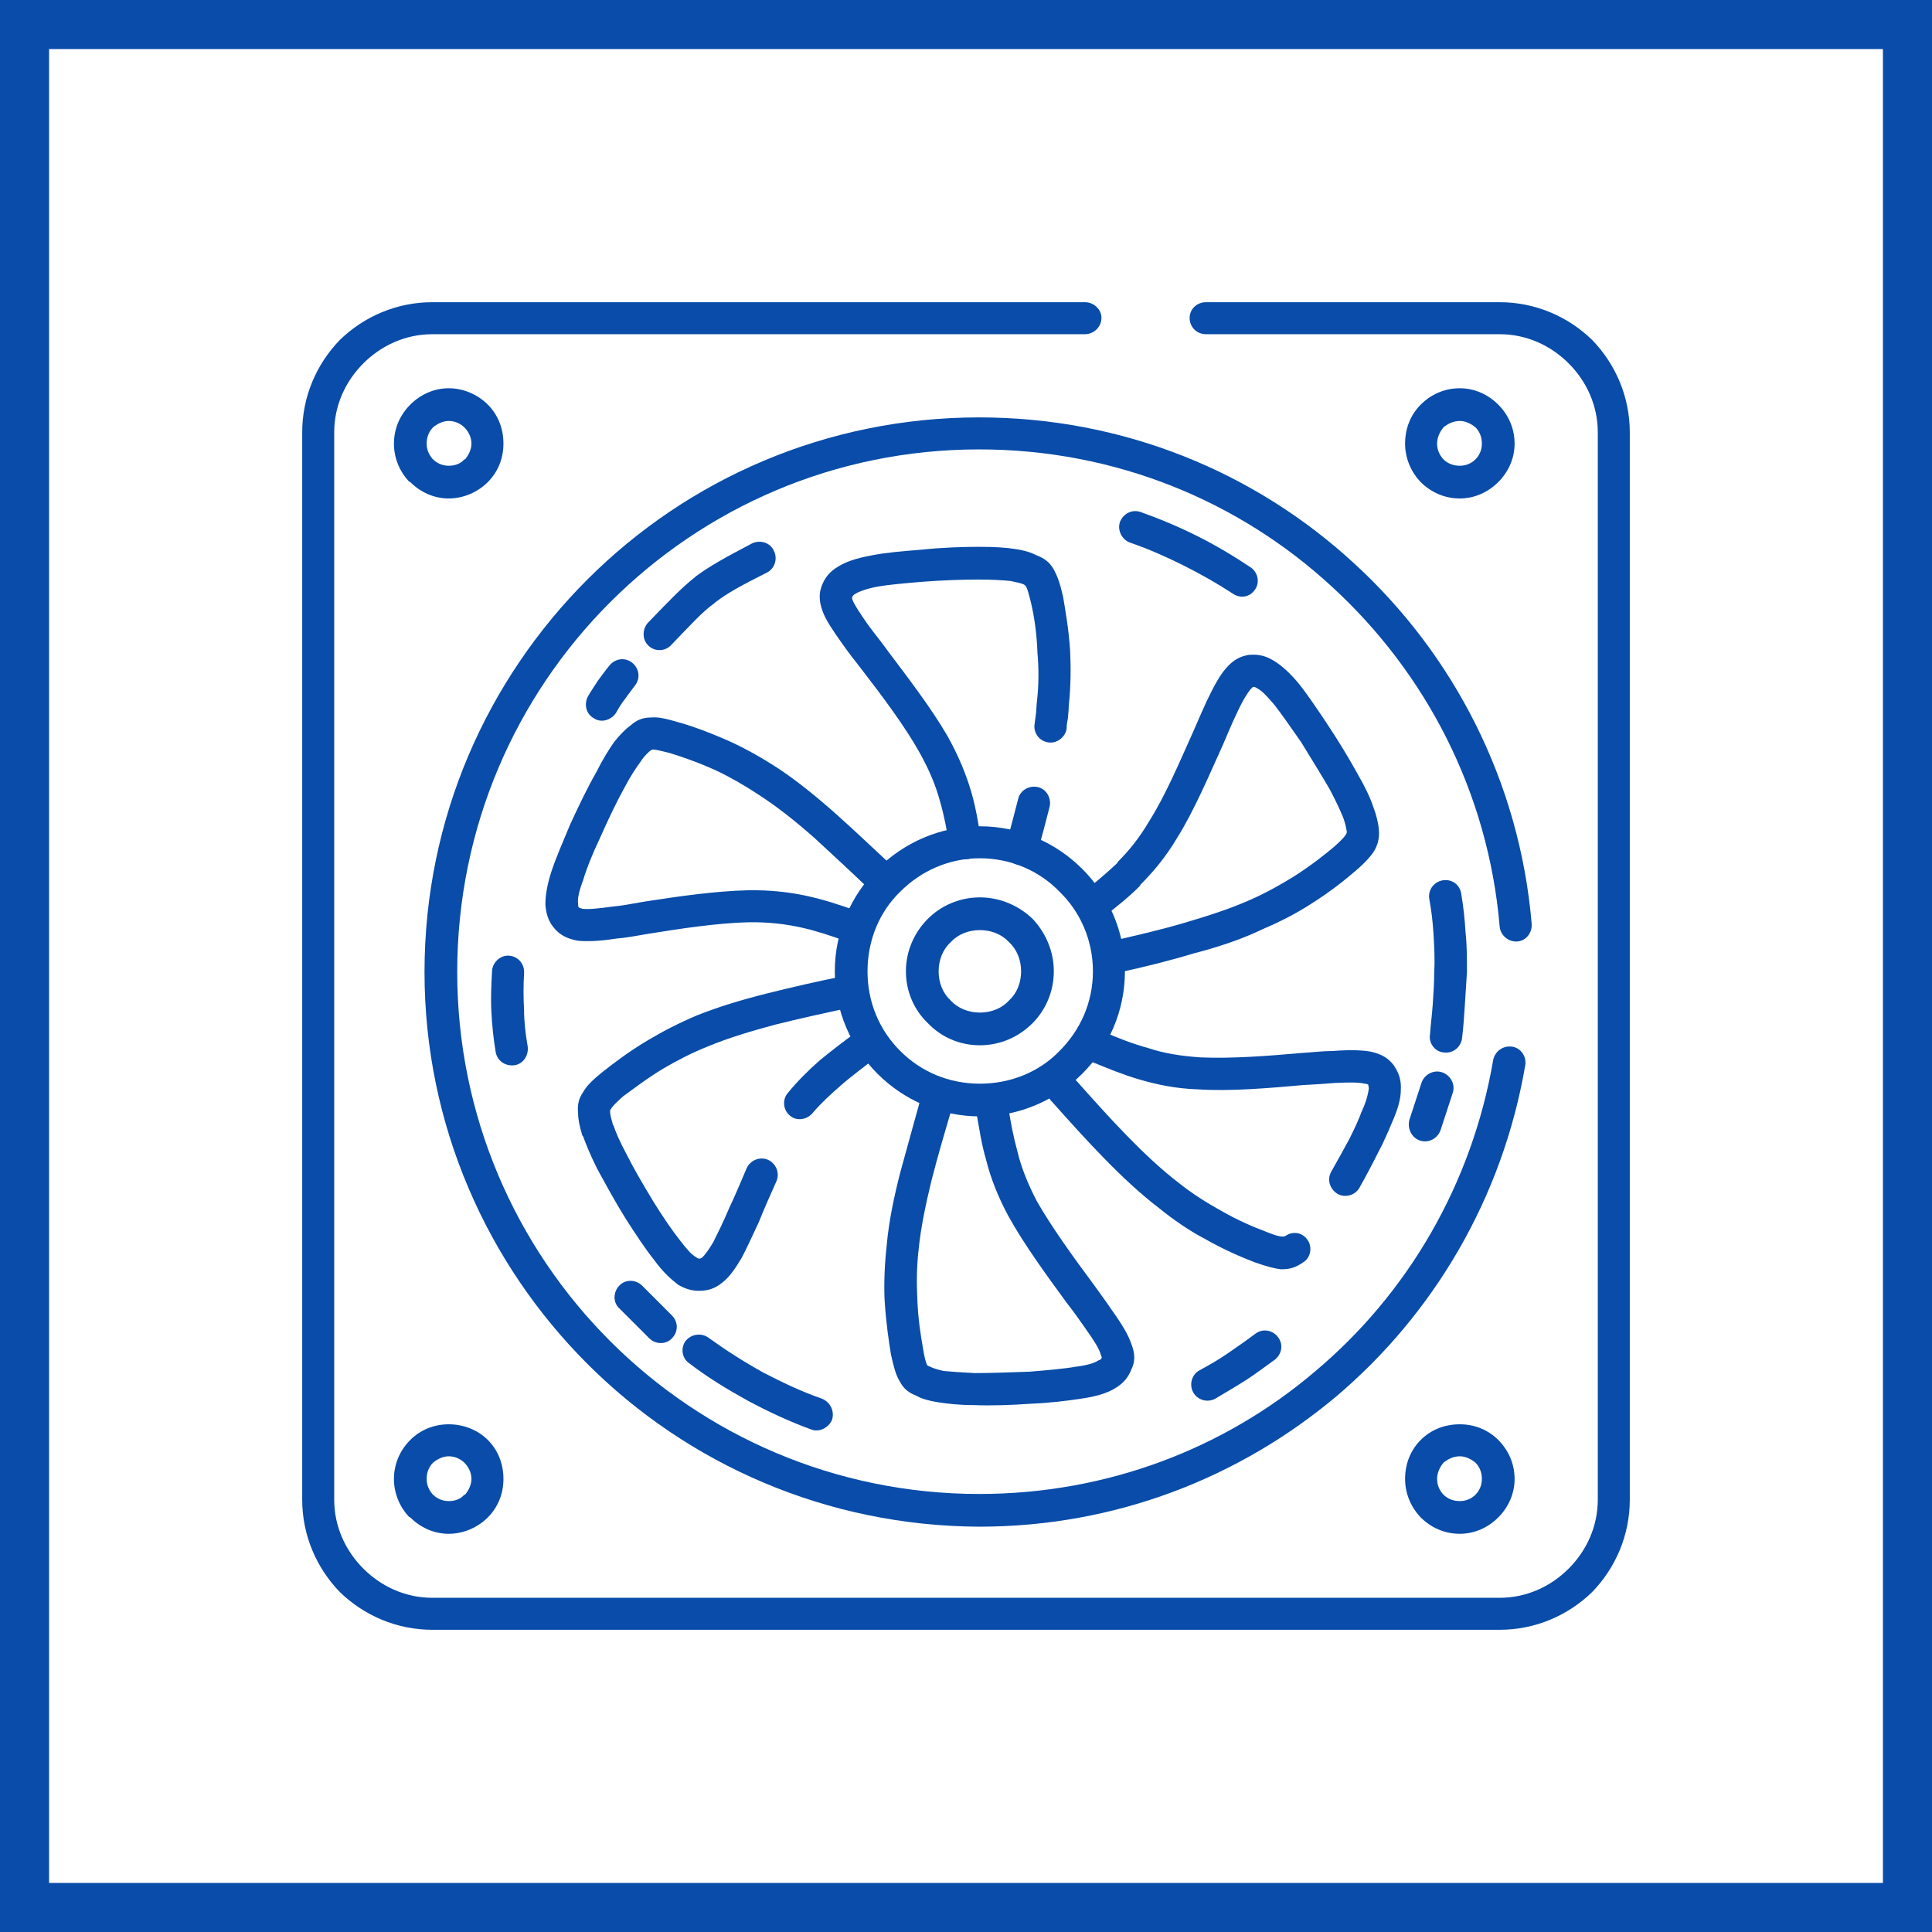 <?xml version="1.0" encoding="UTF-8"?>
<!DOCTYPE svg PUBLIC "-//W3C//DTD SVG 1.0//EN" "http://www.w3.org/TR/2001/REC-SVG-20010904/DTD/svg10.dtd">
<!-- Creator: CorelDRAW 2020 (64-Bit) -->
<svg xmlns="http://www.w3.org/2000/svg" xml:space="preserve" width="800px" height="800px" version="1.0" style="shape-rendering:geometricPrecision; text-rendering:geometricPrecision; image-rendering:optimizeQuality; fill-rule:evenodd; clip-rule:evenodd"
viewBox="0 0 27.17 27.17"
 xmlns:xlink="http://www.w3.org/1999/xlink"
 xmlns:xodm="http://www.corel.com/coreldraw/odm/2003">
 <defs>
  <style type="text/css">
   <![CDATA[
    .fil0 {fill:#094CA9}
    .fil1 {fill:white}
   ]]>
  </style>
 </defs>
 <g id="Слой_x0020_1">
  <g id="_2156835532784">
   <g>
    <rect class="fil0" width="27.17" height="27.17"/>
    <rect class="fil1" x="0.69" y="0.69" width="25.79" height="25.79"/>
   </g>
   <g>
    <path class="fil0" d="M13.78 11.62c0.56,0 1.07,0.23 1.44,0.6l0 0c0.37,0.37 0.6,0.88 0.6,1.44 0,0.56 -0.23,1.07 -0.6,1.44l0 0c-0.37,0.37 -0.88,0.6 -1.44,0.6 -0.56,0 -1.07,-0.23 -1.44,-0.6 -0.37,-0.37 -0.6,-0.88 -0.6,-1.44 0,-0.56 0.23,-1.07 0.6,-1.44l0 0c0.37,-0.37 0.88,-0.6 1.44,-0.6zm1.12 0.92l0 0c-0.28,-0.29 -0.68,-0.47 -1.12,-0.47 -0.44,0 -0.83,0.18 -1.12,0.47l0 0c-0.29,0.28 -0.46,0.68 -0.46,1.12 0,0.44 0.17,0.83 0.46,1.12 0.29,0.29 0.68,0.46 1.12,0.46 0.44,0 0.84,-0.17 1.12,-0.46 0.29,-0.29 0.47,-0.68 0.47,-1.12 0,-0.44 -0.18,-0.84 -0.47,-1.12z"/>
    <path class="fil0" d="M13.78 12.62c0.29,0 0.55,0.12 0.74,0.3 0.18,0.19 0.3,0.45 0.3,0.74 0,0.29 -0.12,0.55 -0.3,0.73 -0.19,0.19 -0.45,0.31 -0.74,0.31 -0.29,0 -0.55,-0.12 -0.73,-0.31 -0.19,-0.18 -0.31,-0.44 -0.31,-0.73 0,-0.29 0.12,-0.55 0.31,-0.74 0.18,-0.18 0.44,-0.3 0.73,-0.3zm0.41 0.63l0 0c-0.1,-0.11 -0.25,-0.17 -0.41,-0.17 -0.16,0 -0.31,0.06 -0.41,0.17 -0.11,0.1 -0.17,0.25 -0.17,0.41 0,0.16 0.06,0.31 0.17,0.41 0.1,0.11 0.25,0.17 0.41,0.17 0.16,0 0.31,-0.06 0.41,-0.17 0.11,-0.1 0.17,-0.25 0.17,-0.41 0,-0.16 -0.06,-0.31 -0.17,-0.41z"/>
    <path class="fil0" d="M13.8 11.82c0.02,0.12 -0.06,0.24 -0.18,0.26 -0.13,0.02 -0.25,-0.06 -0.27,-0.18 -0.03,-0.21 -0.07,-0.42 -0.13,-0.63 -0.06,-0.22 -0.15,-0.44 -0.29,-0.69 -0.2,-0.36 -0.53,-0.8 -0.8,-1.15 -0.11,-0.14 -0.21,-0.27 -0.28,-0.37 -0.15,-0.21 -0.24,-0.35 -0.28,-0.46 -0.06,-0.16 -0.05,-0.27 -0.01,-0.37 0.04,-0.1 0.1,-0.19 0.24,-0.27 0.1,-0.06 0.24,-0.11 0.46,-0.15 0.2,-0.04 0.45,-0.06 0.7,-0.08 0.28,-0.03 0.58,-0.04 0.8,-0.04 0.22,0 0.39,0.01 0.51,0.03 0.14,0.02 0.23,0.05 0.31,0.09l0 0c0.1,0.04 0.18,0.09 0.24,0.2 0.05,0.09 0.09,0.2 0.13,0.38 0.03,0.18 0.08,0.45 0.1,0.77 0.01,0.23 0.01,0.49 -0.02,0.77 0,0.07 -0.01,0.12 -0.01,0.16 -0.01,0.05 -0.02,0.1 -0.02,0.16 -0.02,0.12 -0.14,0.21 -0.26,0.19 -0.13,-0.02 -0.21,-0.14 -0.19,-0.26l0.02 -0.15 0.01 -0.14c0.03,-0.25 0.03,-0.49 0.01,-0.71 -0.01,-0.29 -0.05,-0.53 -0.09,-0.7 -0.03,-0.12 -0.05,-0.2 -0.07,-0.23 0,-0.01 -0.02,-0.02 -0.03,-0.03l0 0c-0.04,-0.02 -0.1,-0.03 -0.19,-0.05 -0.11,-0.01 -0.25,-0.02 -0.45,-0.02 -0.22,0 -0.5,0.01 -0.77,0.03 -0.24,0.02 -0.48,0.04 -0.65,0.07 -0.16,0.03 -0.26,0.07 -0.31,0.1 -0.03,0.02 -0.04,0.03 -0.04,0.04 -0.01,0.01 -0.01,0.02 0,0.05 0.03,0.07 0.1,0.18 0.22,0.35 0.08,0.11 0.18,0.23 0.28,0.37 0.27,0.36 0.61,0.8 0.84,1.2 0.16,0.29 0.26,0.54 0.33,0.78 0.07,0.24 0.1,0.46 0.14,0.68zm0.52 -0.59l0 0c-0.06,0.23 -0.11,0.43 -0.17,0.64l0 0.01c-0.04,0.12 0.03,0.25 0.16,0.28 0.12,0.03 0.24,-0.04 0.27,-0.16l0.01 -0.01c0.06,-0.22 0.12,-0.44 0.17,-0.64 0.03,-0.12 -0.04,-0.25 -0.16,-0.28 -0.12,-0.03 -0.25,0.04 -0.28,0.16z"/>
    <path class="fil0" d="M12.02 12.8c0.12,0.04 0.19,0.16 0.15,0.28 -0.04,0.12 -0.17,0.19 -0.29,0.15 -0.39,-0.14 -0.79,-0.27 -1.36,-0.26 -0.42,0.01 -0.96,0.09 -1.39,0.16 -0.18,0.03 -0.33,0.06 -0.47,0.07 -0.25,0.04 -0.42,0.04 -0.53,0.03 -0.17,-0.03 -0.26,-0.09 -0.33,-0.17 -0.07,-0.08 -0.12,-0.18 -0.13,-0.34 0,-0.12 0.02,-0.27 0.09,-0.48 0.06,-0.18 0.16,-0.41 0.26,-0.65 0.12,-0.26 0.25,-0.53 0.36,-0.72 0.1,-0.2 0.19,-0.34 0.26,-0.44 0.09,-0.11 0.16,-0.18 0.23,-0.23 0.08,-0.07 0.16,-0.11 0.29,-0.11 0.1,-0.01 0.22,0.02 0.39,0.07 0.18,0.05 0.43,0.14 0.72,0.27 0.22,0.1 0.45,0.23 0.68,0.38 0.27,0.18 0.54,0.4 0.81,0.64 0.27,0.24 0.53,0.49 0.8,0.74 0.09,0.09 0.09,0.23 0,0.33 -0.08,0.09 -0.23,0.09 -0.32,0 -0.26,-0.25 -0.53,-0.5 -0.78,-0.73 -0.26,-0.23 -0.51,-0.43 -0.77,-0.6 -0.21,-0.14 -0.42,-0.26 -0.61,-0.35 -0.26,-0.12 -0.5,-0.2 -0.66,-0.25 -0.12,-0.03 -0.2,-0.05 -0.24,-0.05 -0.01,0 -0.02,0.01 -0.04,0.02 -0.03,0.03 -0.08,0.07 -0.13,0.15 -0.06,0.08 -0.14,0.2 -0.23,0.37 -0.11,0.2 -0.23,0.45 -0.34,0.7 -0.1,0.21 -0.19,0.43 -0.24,0.6 -0.06,0.16 -0.08,0.26 -0.07,0.33 0,0.03 0,0.04 0.01,0.05 0.01,0.01 0.02,0.01 0.05,0.02 0.08,0.01 0.2,0 0.42,-0.03 0.12,-0.01 0.28,-0.04 0.45,-0.07 0.45,-0.07 1,-0.15 1.46,-0.16 0.64,-0.01 1.07,0.13 1.5,0.28z"/>
    <path class="fil0" d="M12.05 14.51c0.1,-0.08 0.24,-0.06 0.32,0.04 0.07,0.1 0.05,0.24 -0.05,0.32 -0.16,0.13 -0.33,0.25 -0.49,0.39 -0.15,0.13 -0.29,0.26 -0.4,0.39 -0.08,0.1 -0.23,0.12 -0.32,0.04 -0.1,-0.08 -0.11,-0.23 -0.03,-0.32 0.13,-0.16 0.28,-0.31 0.45,-0.46 0.16,-0.13 0.34,-0.27 0.52,-0.4zm-1.55 1.92l0 0c-0.08,0.19 -0.17,0.4 -0.25,0.57 -0.08,0.19 -0.16,0.35 -0.22,0.47 -0.06,0.1 -0.11,0.17 -0.15,0.21 -0.01,0.01 -0.03,0.02 -0.04,0.02l0 0c-0.01,0 -0.03,0 -0.05,-0.02 -0.06,-0.03 -0.13,-0.11 -0.23,-0.24 -0.11,-0.14 -0.24,-0.33 -0.37,-0.54 -0.14,-0.23 -0.28,-0.47 -0.38,-0.67 -0.09,-0.17 -0.15,-0.3 -0.18,-0.4l-0.01 -0.01c-0.02,-0.08 -0.04,-0.14 -0.04,-0.18 0,-0.02 0,-0.04 0.01,-0.04 0.02,-0.04 0.07,-0.09 0.17,-0.18 0.14,-0.1 0.33,-0.25 0.58,-0.4l0 0c0.19,-0.11 0.4,-0.22 0.63,-0.31 0.29,-0.12 0.6,-0.21 0.93,-0.3 0.32,-0.08 0.68,-0.16 1.05,-0.24 0.12,-0.02 0.2,-0.14 0.17,-0.27 -0.03,-0.12 -0.15,-0.2 -0.27,-0.17 -0.35,0.07 -0.7,0.15 -1.06,0.24 -0.36,0.09 -0.69,0.19 -0.99,0.31 -0.26,0.11 -0.49,0.23 -0.69,0.35l0 0c-0.27,0.16 -0.49,0.33 -0.63,0.44 -0.15,0.12 -0.23,0.2 -0.28,0.29 -0.07,0.1 -0.08,0.19 -0.07,0.3 0,0.08 0.02,0.18 0.06,0.31l0.01 0.01c0.04,0.11 0.1,0.26 0.2,0.46 0.11,0.2 0.25,0.46 0.4,0.7 0.14,0.22 0.28,0.43 0.4,0.58 0.13,0.18 0.25,0.28 0.34,0.35 0.14,0.08 0.25,0.09 0.35,0.08 0.11,-0.01 0.2,-0.05 0.3,-0.14 0.08,-0.07 0.15,-0.17 0.24,-0.32 0.07,-0.13 0.15,-0.31 0.24,-0.5l0 0c0.08,-0.2 0.17,-0.4 0.25,-0.58 0.05,-0.12 -0.01,-0.25 -0.12,-0.3 -0.12,-0.05 -0.25,0.01 -0.3,0.12z"/>
    <path class="fil0" d="M13.73 15.64c-0.01,-0.13 0.07,-0.24 0.19,-0.26 0.13,-0.02 0.24,0.06 0.26,0.19 0.03,0.2 0.07,0.41 0.13,0.63 0.05,0.21 0.14,0.44 0.27,0.69 0.21,0.37 0.53,0.81 0.79,1.16 0.1,0.14 0.19,0.26 0.27,0.38 0.15,0.21 0.23,0.35 0.27,0.47 0.06,0.15 0.05,0.26 0,0.36 -0.04,0.1 -0.1,0.19 -0.24,0.27 -0.1,0.06 -0.25,0.11 -0.47,0.14 -0.19,0.03 -0.44,0.06 -0.69,0.07 -0.28,0.02 -0.58,0.03 -0.81,0.02 -0.22,0 -0.38,-0.02 -0.51,-0.04 -0.13,-0.02 -0.23,-0.05 -0.3,-0.09 -0.1,-0.04 -0.18,-0.09 -0.24,-0.21 -0.05,-0.08 -0.08,-0.19 -0.12,-0.37 -0.03,-0.18 -0.07,-0.45 -0.09,-0.77 -0.01,-0.24 0,-0.5 0.03,-0.77 0.03,-0.33 0.1,-0.67 0.19,-1.02 0.09,-0.33 0.19,-0.69 0.29,-1.05 0.04,-0.12 0.17,-0.19 0.29,-0.15 0.12,0.03 0.19,0.16 0.15,0.28 -0.1,0.34 -0.2,0.68 -0.29,1.03 -0.08,0.33 -0.15,0.66 -0.18,0.96 -0.03,0.25 -0.03,0.49 -0.02,0.7 0.01,0.29 0.05,0.53 0.08,0.7 0.02,0.13 0.04,0.2 0.06,0.24 0.01,0.01 0.02,0.01 0.04,0.02 0.04,0.02 0.1,0.04 0.19,0.06 0.1,0.01 0.24,0.02 0.44,0.03 0.21,0 0.5,-0.01 0.77,-0.02 0.24,-0.02 0.48,-0.04 0.65,-0.07 0.16,-0.02 0.26,-0.05 0.32,-0.09l0 0c0.03,-0.01 0.04,-0.02 0.04,-0.03 0.01,-0.01 0,-0.02 -0.01,-0.05 -0.02,-0.08 -0.09,-0.19 -0.21,-0.36 -0.07,-0.1 -0.16,-0.23 -0.27,-0.37 -0.27,-0.37 -0.6,-0.82 -0.82,-1.22 -0.15,-0.28 -0.25,-0.54 -0.31,-0.78 -0.07,-0.24 -0.1,-0.46 -0.14,-0.68z"/>
    <path class="fil0" d="M15.37 14.94c-0.12,-0.05 -0.17,-0.19 -0.12,-0.3 0.04,-0.12 0.18,-0.17 0.29,-0.12 0.19,0.08 0.39,0.16 0.61,0.22 0.21,0.07 0.44,0.11 0.73,0.13 0.42,0.02 0.96,-0.02 1.4,-0.06 0.17,-0.01 0.32,-0.03 0.47,-0.03 0.25,-0.02 0.42,-0.01 0.53,0.01 0.17,0.04 0.25,0.1 0.32,0.19 0.06,0.09 0.11,0.19 0.1,0.35 0,0.12 -0.04,0.27 -0.13,0.47 -0.05,0.12 -0.11,0.26 -0.19,0.41 -0.08,0.16 -0.17,0.33 -0.26,0.49 -0.06,0.11 -0.2,0.15 -0.31,0.09 -0.11,-0.07 -0.15,-0.2 -0.09,-0.31 0.09,-0.16 0.18,-0.32 0.26,-0.47 0.07,-0.14 0.13,-0.27 0.17,-0.38 0.07,-0.15 0.09,-0.25 0.1,-0.32 0,-0.03 -0.01,-0.05 -0.01,-0.06 -0.01,0 -0.02,-0.01 -0.05,-0.01 -0.08,-0.02 -0.21,-0.02 -0.42,-0.01 -0.11,0.01 -0.27,0.02 -0.45,0.03 -0.45,0.04 -1.01,0.09 -1.47,0.06 -0.32,-0.01 -0.59,-0.07 -0.83,-0.14 -0.24,-0.07 -0.45,-0.16 -0.65,-0.24zm2.71 2.44l0 0c-0.02,0.01 -0.03,0.01 -0.04,0.01 -0.05,0 -0.12,-0.02 -0.24,-0.07 -0.16,-0.06 -0.38,-0.15 -0.64,-0.3 -0.18,-0.1 -0.39,-0.23 -0.59,-0.39 -0.48,-0.37 -0.96,-0.9 -1.44,-1.44l-0.01 -0.01c-0.09,-0.09 -0.23,-0.09 -0.32,0 -0.09,0.09 -0.09,0.24 0,0.32 0.49,0.55 0.99,1.1 1.5,1.49 0.21,0.17 0.43,0.32 0.64,0.43 0.28,0.16 0.52,0.26 0.7,0.33 0.17,0.06 0.28,0.09 0.38,0.1 0.13,0 0.21,-0.03 0.31,-0.1 0.1,-0.06 0.13,-0.21 0.06,-0.31 -0.07,-0.11 -0.21,-0.13 -0.31,-0.06z"/>
    <path class="fil0" d="M15.5 12.91c-0.09,0.08 -0.24,0.06 -0.32,-0.03 -0.07,-0.1 -0.06,-0.24 0.04,-0.32 0.16,-0.13 0.32,-0.26 0.49,-0.42l0.01 -0.02c0.15,-0.15 0.3,-0.33 0.44,-0.57 0.23,-0.36 0.44,-0.86 0.62,-1.26 0.07,-0.16 0.13,-0.3 0.19,-0.43 0.11,-0.23 0.19,-0.37 0.27,-0.46 0.11,-0.13 0.21,-0.17 0.32,-0.19 0.11,-0.01 0.22,0 0.35,0.08 0.1,0.06 0.22,0.16 0.36,0.33 0.12,0.15 0.26,0.36 0.4,0.57 0.16,0.24 0.31,0.49 0.42,0.69 0.11,0.19 0.18,0.34 0.22,0.46 0.05,0.13 0.07,0.23 0.08,0.31 0.01,0.11 0,0.2 -0.06,0.31 -0.05,0.08 -0.13,0.17 -0.27,0.29 -0.14,0.12 -0.35,0.29 -0.62,0.46 -0.2,0.13 -0.43,0.25 -0.69,0.36 -0.29,0.14 -0.62,0.25 -0.97,0.34 -0.33,0.1 -0.69,0.19 -1.06,0.27 -0.12,0.03 -0.24,-0.04 -0.27,-0.16 -0.03,-0.12 0.04,-0.25 0.16,-0.28 0.35,-0.08 0.7,-0.16 1.04,-0.26 0.34,-0.1 0.65,-0.2 0.92,-0.32 0.23,-0.1 0.44,-0.22 0.62,-0.33 0.25,-0.16 0.44,-0.31 0.57,-0.42 0.1,-0.09 0.15,-0.14 0.17,-0.18 0.01,-0.01 0.01,-0.02 0.01,-0.04 -0.01,-0.05 -0.02,-0.11 -0.05,-0.19 -0.04,-0.1 -0.1,-0.23 -0.19,-0.4 -0.11,-0.19 -0.26,-0.43 -0.4,-0.66 -0.14,-0.2 -0.27,-0.39 -0.38,-0.53 -0.11,-0.13 -0.18,-0.2 -0.24,-0.23 -0.03,-0.02 -0.04,-0.02 -0.06,-0.02 0,0 -0.01,0.01 -0.03,0.03 -0.05,0.06 -0.12,0.17 -0.21,0.37 -0.05,0.1 -0.11,0.25 -0.18,0.41 -0.19,0.42 -0.41,0.94 -0.65,1.32 -0.16,0.27 -0.34,0.48 -0.51,0.65l-0.01 0.02c-0.17,0.17 -0.35,0.31 -0.53,0.45z"/>
    <path class="fil0" d="M16.96 4.7c-0.13,0 -0.23,-0.1 -0.23,-0.23 0,-0.12 0.1,-0.22 0.23,-0.22l4.13 0c0.5,0 0.96,0.2 1.3,0.53 0.33,0.34 0.53,0.8 0.53,1.3l0 15.01c0,0.5 -0.2,0.96 -0.53,1.3 -0.34,0.33 -0.8,0.53 -1.3,0.53l-15.01 0c-0.5,0 -0.96,-0.2 -1.3,-0.53 -0.33,-0.34 -0.53,-0.8 -0.53,-1.3l0 -15.01c0,-0.5 0.2,-0.96 0.53,-1.3 0.34,-0.33 0.8,-0.53 1.3,-0.53l9.18 0c0.12,0 0.23,0.1 0.23,0.22 0,0.13 -0.11,0.23 -0.23,0.23l-9.18 0c-0.38,0 -0.72,0.16 -0.97,0.41 -0.25,0.25 -0.41,0.59 -0.41,0.97l0 15.01c0,0.38 0.16,0.72 0.41,0.97 0.25,0.25 0.59,0.41 0.97,0.41l15.01 0c0.38,0 0.72,-0.16 0.97,-0.41 0.25,-0.25 0.41,-0.59 0.41,-0.97l0 -15.01c0,-0.38 -0.16,-0.72 -0.41,-0.97 -0.25,-0.25 -0.59,-0.41 -0.97,-0.41l-4.13 0z"/>
    <path class="fil0" d="M6.31 5.46c0.21,0 0.41,0.09 0.55,0.23 0.14,0.14 0.22,0.33 0.22,0.55 0,0.21 -0.08,0.4 -0.22,0.54l0 0c-0.14,0.14 -0.34,0.23 -0.55,0.23 -0.21,0 -0.4,-0.09 -0.54,-0.23l-0.02 -0.01c-0.13,-0.14 -0.21,-0.33 -0.21,-0.53 0,-0.22 0.09,-0.41 0.23,-0.55 0.14,-0.14 0.33,-0.23 0.54,-0.23zm0.22 0.55l0 0c-0.05,-0.05 -0.13,-0.09 -0.22,-0.09 -0.08,0 -0.16,0.04 -0.22,0.09 -0.06,0.06 -0.09,0.14 -0.09,0.23 0,0.08 0.03,0.15 0.08,0.21l0.01 0.01c0.06,0.06 0.14,0.09 0.22,0.09 0.09,0 0.17,-0.03 0.22,-0.09l0.01 0c0.05,-0.06 0.09,-0.14 0.09,-0.22 0,-0.09 -0.04,-0.17 -0.1,-0.23l0 0z"/>
    <path class="fil0" d="M20.53 5.46c0.21,0 0.4,0.09 0.54,0.23 0.14,0.14 0.23,0.33 0.23,0.55 0,0.21 -0.09,0.4 -0.23,0.54l0 0c-0.14,0.14 -0.33,0.23 -0.54,0.23 -0.22,0 -0.41,-0.09 -0.55,-0.23l-0.01 -0.01c-0.13,-0.14 -0.21,-0.33 -0.21,-0.53 0,-0.22 0.08,-0.41 0.22,-0.55 0.14,-0.14 0.33,-0.23 0.55,-0.23zm0.22 0.55l0 0c-0.06,-0.05 -0.14,-0.09 -0.22,-0.09 -0.09,0 -0.17,0.04 -0.23,0.09 -0.05,0.06 -0.09,0.14 -0.09,0.23 0,0.08 0.03,0.15 0.08,0.21l0.01 0.01c0.06,0.06 0.14,0.09 0.23,0.09 0.08,0 0.16,-0.03 0.22,-0.09l0 0c0.06,-0.06 0.09,-0.14 0.09,-0.22 0,-0.09 -0.03,-0.17 -0.09,-0.23l0 0z"/>
    <path class="fil0" d="M6.31 20.03c0.21,0 0.41,0.08 0.55,0.22 0.14,0.14 0.22,0.33 0.22,0.55 0,0.21 -0.08,0.4 -0.22,0.54l0 0c-0.14,0.14 -0.34,0.23 -0.55,0.23 -0.21,0 -0.4,-0.09 -0.54,-0.23l-0.02 -0.01c-0.13,-0.14 -0.21,-0.33 -0.21,-0.53 0,-0.22 0.09,-0.41 0.23,-0.55 0.14,-0.14 0.33,-0.22 0.54,-0.22zm0.22 0.54l0 0c-0.05,-0.05 -0.13,-0.09 -0.22,-0.09 -0.08,0 -0.16,0.04 -0.22,0.09 -0.06,0.06 -0.09,0.14 -0.09,0.23 0,0.08 0.03,0.15 0.08,0.21l0.01 0.01c0.06,0.06 0.14,0.09 0.22,0.09 0.09,0 0.17,-0.03 0.22,-0.09l0.01 0c0.05,-0.06 0.09,-0.14 0.09,-0.22 0,-0.09 -0.04,-0.17 -0.1,-0.23l0 0z"/>
    <path class="fil0" d="M20.53 20.03c0.21,0 0.4,0.08 0.54,0.22 0.14,0.14 0.23,0.33 0.23,0.55 0,0.21 -0.09,0.4 -0.23,0.54l0 0c-0.14,0.14 -0.33,0.23 -0.54,0.23 -0.22,0 -0.41,-0.09 -0.55,-0.23l-0.01 -0.01c-0.13,-0.14 -0.21,-0.33 -0.21,-0.53 0,-0.22 0.08,-0.41 0.22,-0.55 0.14,-0.14 0.33,-0.22 0.55,-0.22zm0.22 0.54l0 0c-0.06,-0.05 -0.14,-0.09 -0.22,-0.09 -0.09,0 -0.17,0.04 -0.23,0.09 -0.05,0.06 -0.09,0.14 -0.09,0.23 0,0.08 0.03,0.15 0.08,0.21l0.01 0.01c0.06,0.06 0.14,0.09 0.23,0.09 0.08,0 0.16,-0.03 0.22,-0.09l0 0c0.06,-0.06 0.09,-0.14 0.09,-0.22 0,-0.09 -0.03,-0.17 -0.09,-0.23l0 0z"/>
    <path class="fil0" d="M21 14.9c0.03,-0.12 0.14,-0.2 0.27,-0.18 0.12,0.02 0.2,0.14 0.18,0.26 -0.32,1.87 -1.29,3.5 -2.66,4.66 -1.36,1.14 -3.1,1.83 -5.02,1.83 -2.15,-0.01 -4.1,-0.88 -5.51,-2.29 -1.41,-1.41 -2.29,-3.36 -2.29,-5.51 0,-2.16 0.88,-4.11 2.29,-5.52 1.41,-1.41 3.36,-2.28 5.51,-2.28 2.03,0 3.88,0.77 5.27,2.05 1.4,1.28 2.33,3.07 2.5,5.07 0.01,0.13 -0.08,0.24 -0.2,0.25 -0.13,0.01 -0.24,-0.09 -0.25,-0.21 -0.16,-1.89 -1.04,-3.57 -2.36,-4.78 -1.3,-1.2 -3.04,-1.93 -4.96,-1.93 -2.03,0 -3.86,0.82 -5.19,2.15 -1.33,1.33 -2.15,3.17 -2.15,5.2 0,2.02 0.82,3.86 2.15,5.19 1.33,1.33 3.17,2.15 5.19,2.15 1.8,0 3.45,-0.64 4.72,-1.72 1.3,-1.09 2.21,-2.63 2.51,-4.39z"/>
    <path class="fil0" d="M15.89 7.63c-0.11,-0.04 -0.18,-0.17 -0.14,-0.29 0.05,-0.12 0.17,-0.18 0.29,-0.14 0.28,0.1 0.54,0.21 0.8,0.34 0.26,0.13 0.51,0.28 0.75,0.44 0.1,0.07 0.13,0.21 0.06,0.31 -0.07,0.11 -0.21,0.13 -0.31,0.06 -0.23,-0.15 -0.46,-0.28 -0.7,-0.4 -0.24,-0.12 -0.49,-0.23 -0.75,-0.32zm4.21 5.01l0 0c-0.02,-0.13 0.07,-0.24 0.19,-0.26 0.13,-0.02 0.24,0.06 0.26,0.19 0.03,0.18 0.05,0.36 0.06,0.54 0.02,0.18 0.02,0.37 0.02,0.56 -0.01,0.17 -0.02,0.33 -0.03,0.47 -0.01,0.16 -0.02,0.31 -0.04,0.47 -0.02,0.12 -0.13,0.21 -0.26,0.19 -0.12,-0.01 -0.21,-0.13 -0.19,-0.25 0.01,-0.14 0.03,-0.29 0.04,-0.44 0.01,-0.15 0.02,-0.3 0.02,-0.45 0.01,-0.17 0,-0.34 -0.01,-0.52 -0.01,-0.17 -0.03,-0.34 -0.06,-0.5zm-2.45 6.12l0 0c0.1,-0.08 0.24,-0.06 0.32,0.04 0.08,0.1 0.06,0.24 -0.04,0.32 -0.14,0.1 -0.27,0.2 -0.41,0.29 -0.14,0.09 -0.28,0.17 -0.43,0.26 -0.11,0.06 -0.25,0.02 -0.31,-0.09 -0.06,-0.11 -0.02,-0.25 0.09,-0.31 0.13,-0.07 0.27,-0.15 0.4,-0.24 0.13,-0.09 0.26,-0.18 0.38,-0.27zm-6.09 0.91l0 0c0.12,0.05 0.18,0.18 0.14,0.3 -0.05,0.11 -0.18,0.18 -0.3,0.13 -0.3,-0.11 -0.6,-0.25 -0.88,-0.4 -0.29,-0.16 -0.57,-0.33 -0.83,-0.53 -0.1,-0.07 -0.12,-0.21 -0.05,-0.31 0.08,-0.1 0.22,-0.12 0.32,-0.05 0.25,0.18 0.5,0.34 0.77,0.49 0.27,0.14 0.54,0.27 0.83,0.37zm-4.14 -4.96l0 0c0.02,0.13 -0.06,0.25 -0.18,0.27 -0.13,0.02 -0.25,-0.06 -0.27,-0.19 -0.03,-0.18 -0.05,-0.37 -0.06,-0.57 -0.01,-0.19 0,-0.38 0.01,-0.57 0.01,-0.12 0.12,-0.22 0.24,-0.21 0.13,0.01 0.22,0.12 0.21,0.25 -0.01,0.17 -0.01,0.34 0,0.51 0,0.17 0.02,0.34 0.05,0.51zm2.02 -5.64l0 0c-0.08,0.09 -0.23,0.1 -0.32,0.01 -0.09,-0.08 -0.09,-0.23 -0.01,-0.32 0.3,-0.31 0.47,-0.49 0.66,-0.64l0.01 -0.01c0.2,-0.15 0.42,-0.27 0.8,-0.47 0.11,-0.05 0.25,-0.01 0.3,0.1 0.06,0.11 0.02,0.25 -0.09,0.31 -0.36,0.18 -0.56,0.29 -0.73,0.42l-0.01 0.01c-0.18,0.13 -0.33,0.3 -0.61,0.59z"/>
    <path class="fil0" d="M8.57 9.36c0.08,-0.1 0.22,-0.12 0.32,-0.04 0.1,0.08 0.12,0.22 0.04,0.32 -0.05,0.07 -0.1,0.13 -0.14,0.19 -0.05,0.06 -0.09,0.13 -0.13,0.2 -0.07,0.1 -0.21,0.14 -0.31,0.07 -0.11,-0.06 -0.14,-0.2 -0.08,-0.31 0.04,-0.07 0.09,-0.14 0.14,-0.22 0.06,-0.08 0.11,-0.15 0.16,-0.21z"/>
    <path class="fil0" d="M19.99 15.23c0.04,-0.12 0.17,-0.19 0.29,-0.15 0.12,0.04 0.19,0.17 0.15,0.29l-0.17 0.52c-0.04,0.12 -0.17,0.19 -0.29,0.15 -0.12,-0.04 -0.18,-0.17 -0.15,-0.29l0.17 -0.52z"/>
    <path class="fil0" d="M9.45 18.5c0.09,0.09 0.09,0.23 0,0.32 -0.08,0.09 -0.23,0.09 -0.32,0l-0.42 -0.42c-0.09,-0.08 -0.09,-0.23 0,-0.32 0.08,-0.09 0.23,-0.09 0.32,0l0.42 0.42z"/>
   </g>
  </g>
 </g>
</svg>
